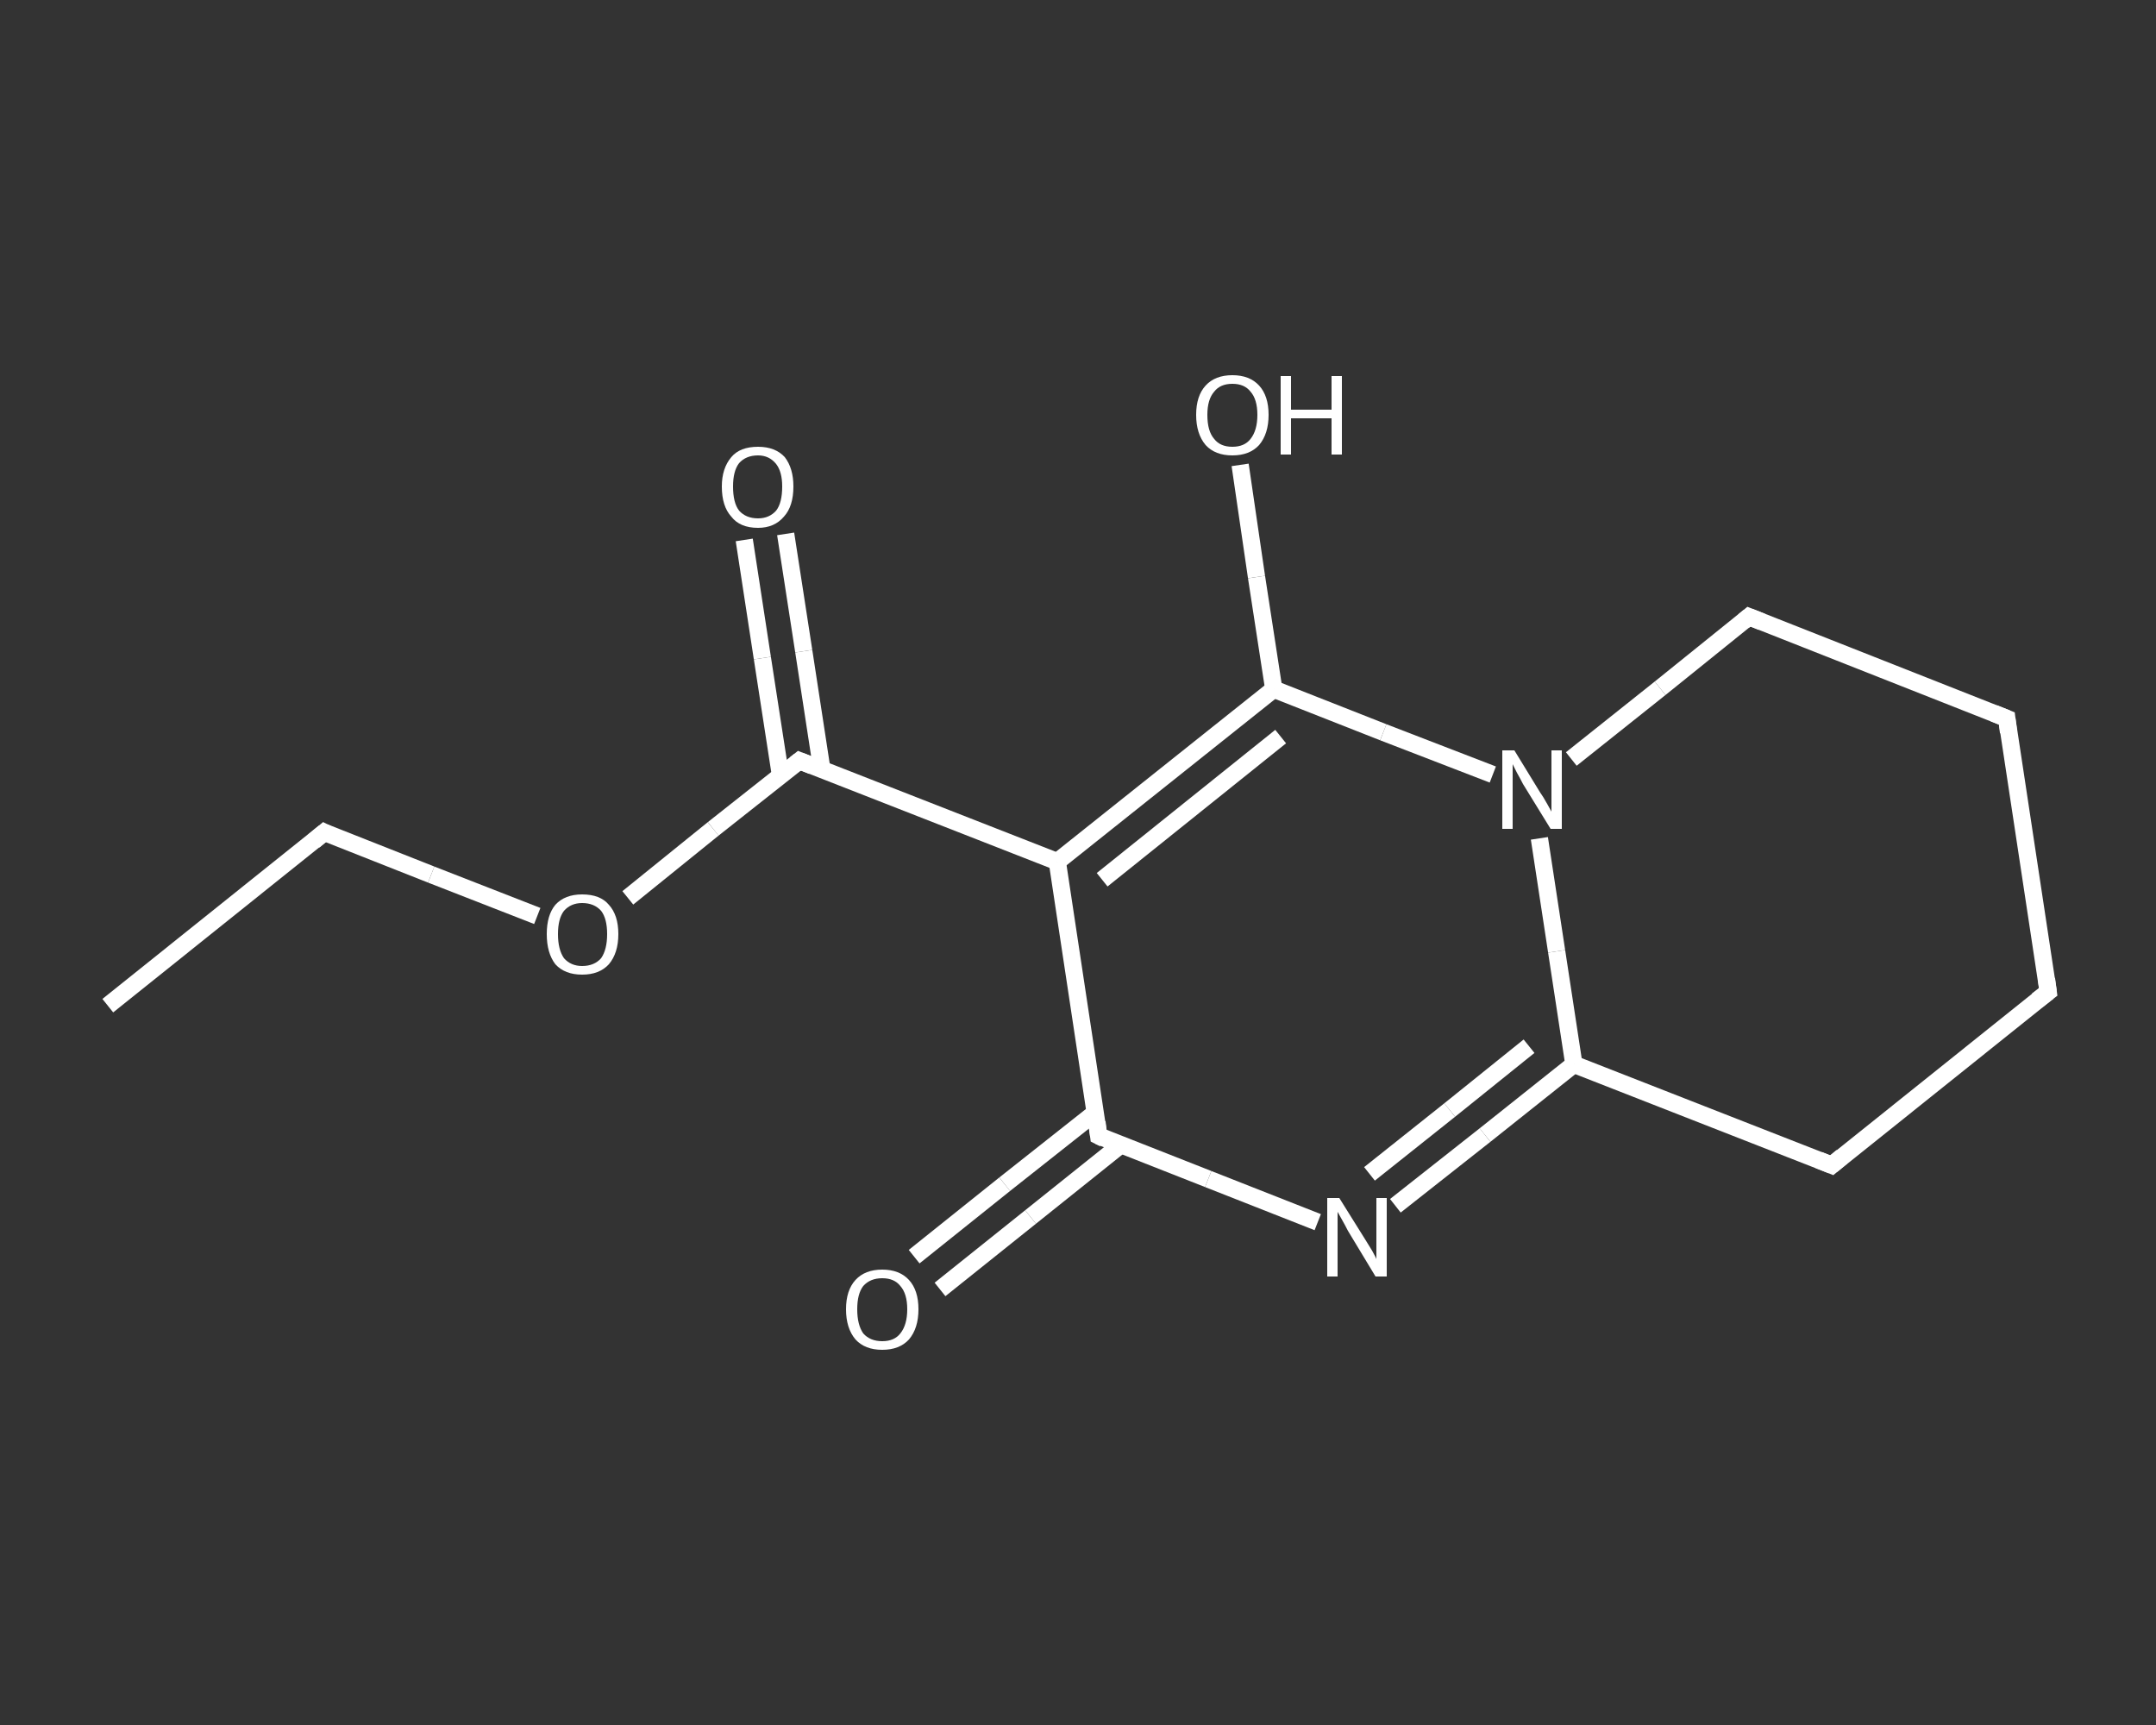 <?xml version='1.0' encoding='iso-8859-1'?>
<svg version='1.1' baseProfile='full'
              xmlns='http://www.w3.org/2000/svg'
                      xmlns:rdkit='http://www.rdkit.org/xml'
                      xmlns:xlink='http://www.w3.org/1999/xlink'
                  xml:space='preserve'
width='250px' height='200px' viewBox='0 0 250 200'>
<rect x="0" y="0" width="250" height="200" fill="#333333" stroke="none"/>
<!-- END OF HEADER -->
<rect style='opacity:1.0;fill:transparent;stroke:none' width='250.0' height='200.0' x='0.0' y='0.0'> </rect>
<path class='bond-0 atom-0 atom-1' d='M 12.5,116.6 L 37.6,96.5' style='fill:none;fill-rule:evenodd;stroke:#FFFFFF;stroke-width:2.0px;stroke-linecap:butt;stroke-linejoin:miter;stroke-opacity:1' />
<path class='bond-1 atom-1 atom-2' d='M 37.6,96.5 L 50.0,101.4' style='fill:none;fill-rule:evenodd;stroke:#FFFFFF;stroke-width:2.0px;stroke-linecap:butt;stroke-linejoin:miter;stroke-opacity:1' />
<path class='bond-1 atom-1 atom-2' d='M 50.0,101.4 L 62.3,106.2' style='fill:none;fill-rule:evenodd;stroke:#FFFFFF;stroke-width:2.0px;stroke-linecap:butt;stroke-linejoin:miter;stroke-opacity:1' />
<path class='bond-2 atom-2 atom-3' d='M 72.8,104.1 L 82.7,96.1' style='fill:none;fill-rule:evenodd;stroke:#FFFFFF;stroke-width:2.0px;stroke-linecap:butt;stroke-linejoin:miter;stroke-opacity:1' />
<path class='bond-2 atom-2 atom-3' d='M 82.7,96.1 L 92.7,88.2' style='fill:none;fill-rule:evenodd;stroke:#FFFFFF;stroke-width:2.0px;stroke-linecap:butt;stroke-linejoin:miter;stroke-opacity:1' />
<path class='bond-3 atom-3 atom-4' d='M 95.3,89.2 L 93.2,75.5' style='fill:none;fill-rule:evenodd;stroke:#FFFFFF;stroke-width:2.0px;stroke-linecap:butt;stroke-linejoin:miter;stroke-opacity:1' />
<path class='bond-3 atom-3 atom-4' d='M 93.2,75.5 L 91.1,61.9' style='fill:none;fill-rule:evenodd;stroke:#FFFFFF;stroke-width:2.0px;stroke-linecap:butt;stroke-linejoin:miter;stroke-opacity:1' />
<path class='bond-3 atom-3 atom-4' d='M 90.5,89.9 L 88.4,76.3' style='fill:none;fill-rule:evenodd;stroke:#FFFFFF;stroke-width:2.0px;stroke-linecap:butt;stroke-linejoin:miter;stroke-opacity:1' />
<path class='bond-3 atom-3 atom-4' d='M 88.4,76.3 L 86.3,62.6' style='fill:none;fill-rule:evenodd;stroke:#FFFFFF;stroke-width:2.0px;stroke-linecap:butt;stroke-linejoin:miter;stroke-opacity:1' />
<path class='bond-4 atom-3 atom-5' d='M 92.7,88.2 L 122.6,99.9' style='fill:none;fill-rule:evenodd;stroke:#FFFFFF;stroke-width:2.0px;stroke-linecap:butt;stroke-linejoin:miter;stroke-opacity:1' />
<path class='bond-5 atom-5 atom-6' d='M 122.6,99.9 L 147.7,79.9' style='fill:none;fill-rule:evenodd;stroke:#FFFFFF;stroke-width:2.0px;stroke-linecap:butt;stroke-linejoin:miter;stroke-opacity:1' />
<path class='bond-5 atom-5 atom-6' d='M 127.8,102.0 L 148.5,85.4' style='fill:none;fill-rule:evenodd;stroke:#FFFFFF;stroke-width:2.0px;stroke-linecap:butt;stroke-linejoin:miter;stroke-opacity:1' />
<path class='bond-6 atom-6 atom-7' d='M 147.7,79.9 L 145.7,66.9' style='fill:none;fill-rule:evenodd;stroke:#FFFFFF;stroke-width:2.0px;stroke-linecap:butt;stroke-linejoin:miter;stroke-opacity:1' />
<path class='bond-6 atom-6 atom-7' d='M 145.7,66.9 L 143.8,53.9' style='fill:none;fill-rule:evenodd;stroke:#FFFFFF;stroke-width:2.0px;stroke-linecap:butt;stroke-linejoin:miter;stroke-opacity:1' />
<path class='bond-7 atom-6 atom-8' d='M 147.7,79.9 L 160.4,84.9' style='fill:none;fill-rule:evenodd;stroke:#FFFFFF;stroke-width:2.0px;stroke-linecap:butt;stroke-linejoin:miter;stroke-opacity:1' />
<path class='bond-7 atom-6 atom-8' d='M 160.4,84.9 L 173.1,89.8' style='fill:none;fill-rule:evenodd;stroke:#FFFFFF;stroke-width:2.0px;stroke-linecap:butt;stroke-linejoin:miter;stroke-opacity:1' />
<path class='bond-8 atom-8 atom-9' d='M 178.5,97.2 L 180.5,110.3' style='fill:none;fill-rule:evenodd;stroke:#FFFFFF;stroke-width:2.0px;stroke-linecap:butt;stroke-linejoin:miter;stroke-opacity:1' />
<path class='bond-8 atom-8 atom-9' d='M 180.5,110.3 L 182.5,123.4' style='fill:none;fill-rule:evenodd;stroke:#FFFFFF;stroke-width:2.0px;stroke-linecap:butt;stroke-linejoin:miter;stroke-opacity:1' />
<path class='bond-9 atom-9 atom-10' d='M 182.5,123.4 L 172.2,131.6' style='fill:none;fill-rule:evenodd;stroke:#FFFFFF;stroke-width:2.0px;stroke-linecap:butt;stroke-linejoin:miter;stroke-opacity:1' />
<path class='bond-9 atom-9 atom-10' d='M 172.2,131.6 L 161.8,139.8' style='fill:none;fill-rule:evenodd;stroke:#FFFFFF;stroke-width:2.0px;stroke-linecap:butt;stroke-linejoin:miter;stroke-opacity:1' />
<path class='bond-9 atom-9 atom-10' d='M 177.3,121.3 L 168.1,128.7' style='fill:none;fill-rule:evenodd;stroke:#FFFFFF;stroke-width:2.0px;stroke-linecap:butt;stroke-linejoin:miter;stroke-opacity:1' />
<path class='bond-9 atom-9 atom-10' d='M 168.1,128.7 L 158.8,136.1' style='fill:none;fill-rule:evenodd;stroke:#FFFFFF;stroke-width:2.0px;stroke-linecap:butt;stroke-linejoin:miter;stroke-opacity:1' />
<path class='bond-10 atom-10 atom-11' d='M 152.8,141.7 L 140.1,136.7' style='fill:none;fill-rule:evenodd;stroke:#FFFFFF;stroke-width:2.0px;stroke-linecap:butt;stroke-linejoin:miter;stroke-opacity:1' />
<path class='bond-10 atom-10 atom-11' d='M 140.1,136.7 L 127.4,131.7' style='fill:none;fill-rule:evenodd;stroke:#FFFFFF;stroke-width:2.0px;stroke-linecap:butt;stroke-linejoin:miter;stroke-opacity:1' />
<path class='bond-11 atom-11 atom-12' d='M 127.0,129.0 L 116.5,137.3' style='fill:none;fill-rule:evenodd;stroke:#FFFFFF;stroke-width:2.0px;stroke-linecap:butt;stroke-linejoin:miter;stroke-opacity:1' />
<path class='bond-11 atom-11 atom-12' d='M 116.5,137.3 L 106.0,145.7' style='fill:none;fill-rule:evenodd;stroke:#FFFFFF;stroke-width:2.0px;stroke-linecap:butt;stroke-linejoin:miter;stroke-opacity:1' />
<path class='bond-11 atom-11 atom-12' d='M 130.0,132.7 L 119.5,141.1' style='fill:none;fill-rule:evenodd;stroke:#FFFFFF;stroke-width:2.0px;stroke-linecap:butt;stroke-linejoin:miter;stroke-opacity:1' />
<path class='bond-11 atom-11 atom-12' d='M 119.5,141.1 L 109.0,149.5' style='fill:none;fill-rule:evenodd;stroke:#FFFFFF;stroke-width:2.0px;stroke-linecap:butt;stroke-linejoin:miter;stroke-opacity:1' />
<path class='bond-12 atom-9 atom-13' d='M 182.5,123.4 L 212.4,135.1' style='fill:none;fill-rule:evenodd;stroke:#FFFFFF;stroke-width:2.0px;stroke-linecap:butt;stroke-linejoin:miter;stroke-opacity:1' />
<path class='bond-13 atom-13 atom-14' d='M 212.4,135.1 L 237.5,115.0' style='fill:none;fill-rule:evenodd;stroke:#FFFFFF;stroke-width:2.0px;stroke-linecap:butt;stroke-linejoin:miter;stroke-opacity:1' />
<path class='bond-14 atom-14 atom-15' d='M 237.5,115.0 L 232.7,83.3' style='fill:none;fill-rule:evenodd;stroke:#FFFFFF;stroke-width:2.0px;stroke-linecap:butt;stroke-linejoin:miter;stroke-opacity:1' />
<path class='bond-15 atom-15 atom-16' d='M 232.7,83.3 L 202.8,71.5' style='fill:none;fill-rule:evenodd;stroke:#FFFFFF;stroke-width:2.0px;stroke-linecap:butt;stroke-linejoin:miter;stroke-opacity:1' />
<path class='bond-16 atom-11 atom-5' d='M 127.4,131.7 L 122.6,99.9' style='fill:none;fill-rule:evenodd;stroke:#FFFFFF;stroke-width:2.0px;stroke-linecap:butt;stroke-linejoin:miter;stroke-opacity:1' />
<path class='bond-17 atom-16 atom-8' d='M 202.8,71.5 L 192.5,79.8' style='fill:none;fill-rule:evenodd;stroke:#FFFFFF;stroke-width:2.0px;stroke-linecap:butt;stroke-linejoin:miter;stroke-opacity:1' />
<path class='bond-17 atom-16 atom-8' d='M 192.5,79.8 L 182.2,88.0' style='fill:none;fill-rule:evenodd;stroke:#FFFFFF;stroke-width:2.0px;stroke-linecap:butt;stroke-linejoin:miter;stroke-opacity:1' />
<path d='M 36.4,97.5 L 37.6,96.5 L 38.2,96.8' style='fill:none;stroke:#FFFFFF;stroke-width:2.0px;stroke-linecap:butt;stroke-linejoin:miter;stroke-opacity:1;' />
<path d='M 92.2,88.6 L 92.7,88.2 L 94.2,88.8' style='fill:none;stroke:#FFFFFF;stroke-width:2.0px;stroke-linecap:butt;stroke-linejoin:miter;stroke-opacity:1;' />
<path d='M 128.0,132.0 L 127.4,131.7 L 127.2,130.1' style='fill:none;stroke:#FFFFFF;stroke-width:2.0px;stroke-linecap:butt;stroke-linejoin:miter;stroke-opacity:1;' />
<path d='M 210.9,134.5 L 212.4,135.1 L 213.6,134.1' style='fill:none;stroke:#FFFFFF;stroke-width:2.0px;stroke-linecap:butt;stroke-linejoin:miter;stroke-opacity:1;' />
<path d='M 236.2,116.0 L 237.5,115.0 L 237.3,113.5' style='fill:none;stroke:#FFFFFF;stroke-width:2.0px;stroke-linecap:butt;stroke-linejoin:miter;stroke-opacity:1;' />
<path d='M 232.9,84.9 L 232.7,83.3 L 231.2,82.7' style='fill:none;stroke:#FFFFFF;stroke-width:2.0px;stroke-linecap:butt;stroke-linejoin:miter;stroke-opacity:1;' />
<path d='M 204.3,72.1 L 202.8,71.5 L 202.2,72.0' style='fill:none;stroke:#FFFFFF;stroke-width:2.0px;stroke-linecap:butt;stroke-linejoin:miter;stroke-opacity:1;' />
<path class='atom-2' d='M 63.4 108.3
Q 63.4 106.1, 64.4 104.9
Q 65.5 103.7, 67.5 103.7
Q 69.6 103.7, 70.6 104.9
Q 71.7 106.1, 71.7 108.3
Q 71.7 110.5, 70.6 111.8
Q 69.5 113.0, 67.5 113.0
Q 65.5 113.0, 64.4 111.8
Q 63.4 110.5, 63.4 108.3
M 67.5 112.0
Q 68.9 112.0, 69.7 111.1
Q 70.4 110.1, 70.4 108.3
Q 70.4 106.5, 69.7 105.6
Q 68.9 104.7, 67.5 104.7
Q 66.2 104.7, 65.4 105.6
Q 64.7 106.5, 64.7 108.3
Q 64.7 110.1, 65.4 111.1
Q 66.2 112.0, 67.5 112.0
' fill='#FFFFFF'/>
<path class='atom-4' d='M 83.7 56.4
Q 83.7 54.3, 84.8 53.0
Q 85.8 51.8, 87.9 51.8
Q 89.9 51.8, 91.0 53.0
Q 92.0 54.3, 92.0 56.4
Q 92.0 58.7, 90.9 59.9
Q 89.8 61.2, 87.9 61.2
Q 85.8 61.2, 84.8 59.9
Q 83.7 58.7, 83.7 56.4
M 87.9 60.1
Q 89.2 60.1, 90.0 59.2
Q 90.7 58.3, 90.7 56.4
Q 90.7 54.7, 90.0 53.8
Q 89.2 52.8, 87.9 52.8
Q 86.5 52.8, 85.7 53.7
Q 85.0 54.6, 85.0 56.4
Q 85.0 58.3, 85.7 59.2
Q 86.5 60.1, 87.9 60.1
' fill='#FFFFFF'/>
<path class='atom-7' d='M 138.7 48.1
Q 138.7 45.9, 139.8 44.7
Q 140.9 43.5, 142.9 43.5
Q 144.9 43.5, 146.0 44.7
Q 147.1 45.9, 147.1 48.1
Q 147.1 50.3, 146.0 51.6
Q 144.9 52.8, 142.9 52.8
Q 140.9 52.8, 139.8 51.6
Q 138.7 50.3, 138.7 48.1
M 142.9 51.8
Q 144.3 51.8, 145.0 50.9
Q 145.8 49.9, 145.8 48.1
Q 145.8 46.3, 145.0 45.4
Q 144.3 44.5, 142.9 44.5
Q 141.5 44.5, 140.8 45.4
Q 140.0 46.3, 140.0 48.1
Q 140.0 50.0, 140.8 50.9
Q 141.5 51.8, 142.9 51.8
' fill='#FFFFFF'/>
<path class='atom-7' d='M 148.5 43.6
L 149.7 43.6
L 149.7 47.5
L 154.4 47.5
L 154.4 43.6
L 155.6 43.6
L 155.6 52.7
L 154.4 52.7
L 154.4 48.5
L 149.7 48.5
L 149.7 52.7
L 148.5 52.7
L 148.5 43.6
' fill='#FFFFFF'/>
<path class='atom-8' d='M 175.6 87.0
L 178.6 91.9
Q 178.9 92.3, 179.4 93.2
Q 179.9 94.1, 179.9 94.1
L 179.9 87.0
L 181.1 87.0
L 181.1 96.1
L 179.8 96.1
L 176.6 90.9
Q 176.3 90.3, 175.9 89.6
Q 175.5 88.8, 175.4 88.6
L 175.4 96.1
L 174.2 96.1
L 174.2 87.0
L 175.6 87.0
' fill='#FFFFFF'/>
<path class='atom-10' d='M 155.3 138.9
L 158.3 143.7
Q 158.6 144.2, 159.1 145.0
Q 159.6 145.9, 159.6 146.0
L 159.6 138.9
L 160.8 138.9
L 160.8 148.0
L 159.5 148.0
L 156.3 142.7
Q 156.0 142.1, 155.6 141.4
Q 155.2 140.7, 155.1 140.5
L 155.1 148.0
L 153.9 148.0
L 153.9 138.9
L 155.3 138.9
' fill='#FFFFFF'/>
<path class='atom-12' d='M 98.1 151.8
Q 98.1 149.6, 99.2 148.4
Q 100.3 147.2, 102.3 147.2
Q 104.3 147.2, 105.4 148.4
Q 106.5 149.6, 106.5 151.8
Q 106.5 154.0, 105.4 155.3
Q 104.3 156.5, 102.3 156.5
Q 100.3 156.5, 99.2 155.3
Q 98.1 154.0, 98.1 151.8
M 102.3 155.5
Q 103.7 155.5, 104.4 154.6
Q 105.2 153.6, 105.2 151.8
Q 105.2 150.0, 104.4 149.1
Q 103.7 148.2, 102.3 148.2
Q 100.9 148.2, 100.1 149.1
Q 99.4 150.0, 99.4 151.8
Q 99.4 153.6, 100.1 154.6
Q 100.9 155.5, 102.3 155.5
' fill='#FFFFFF'/>
</svg>
